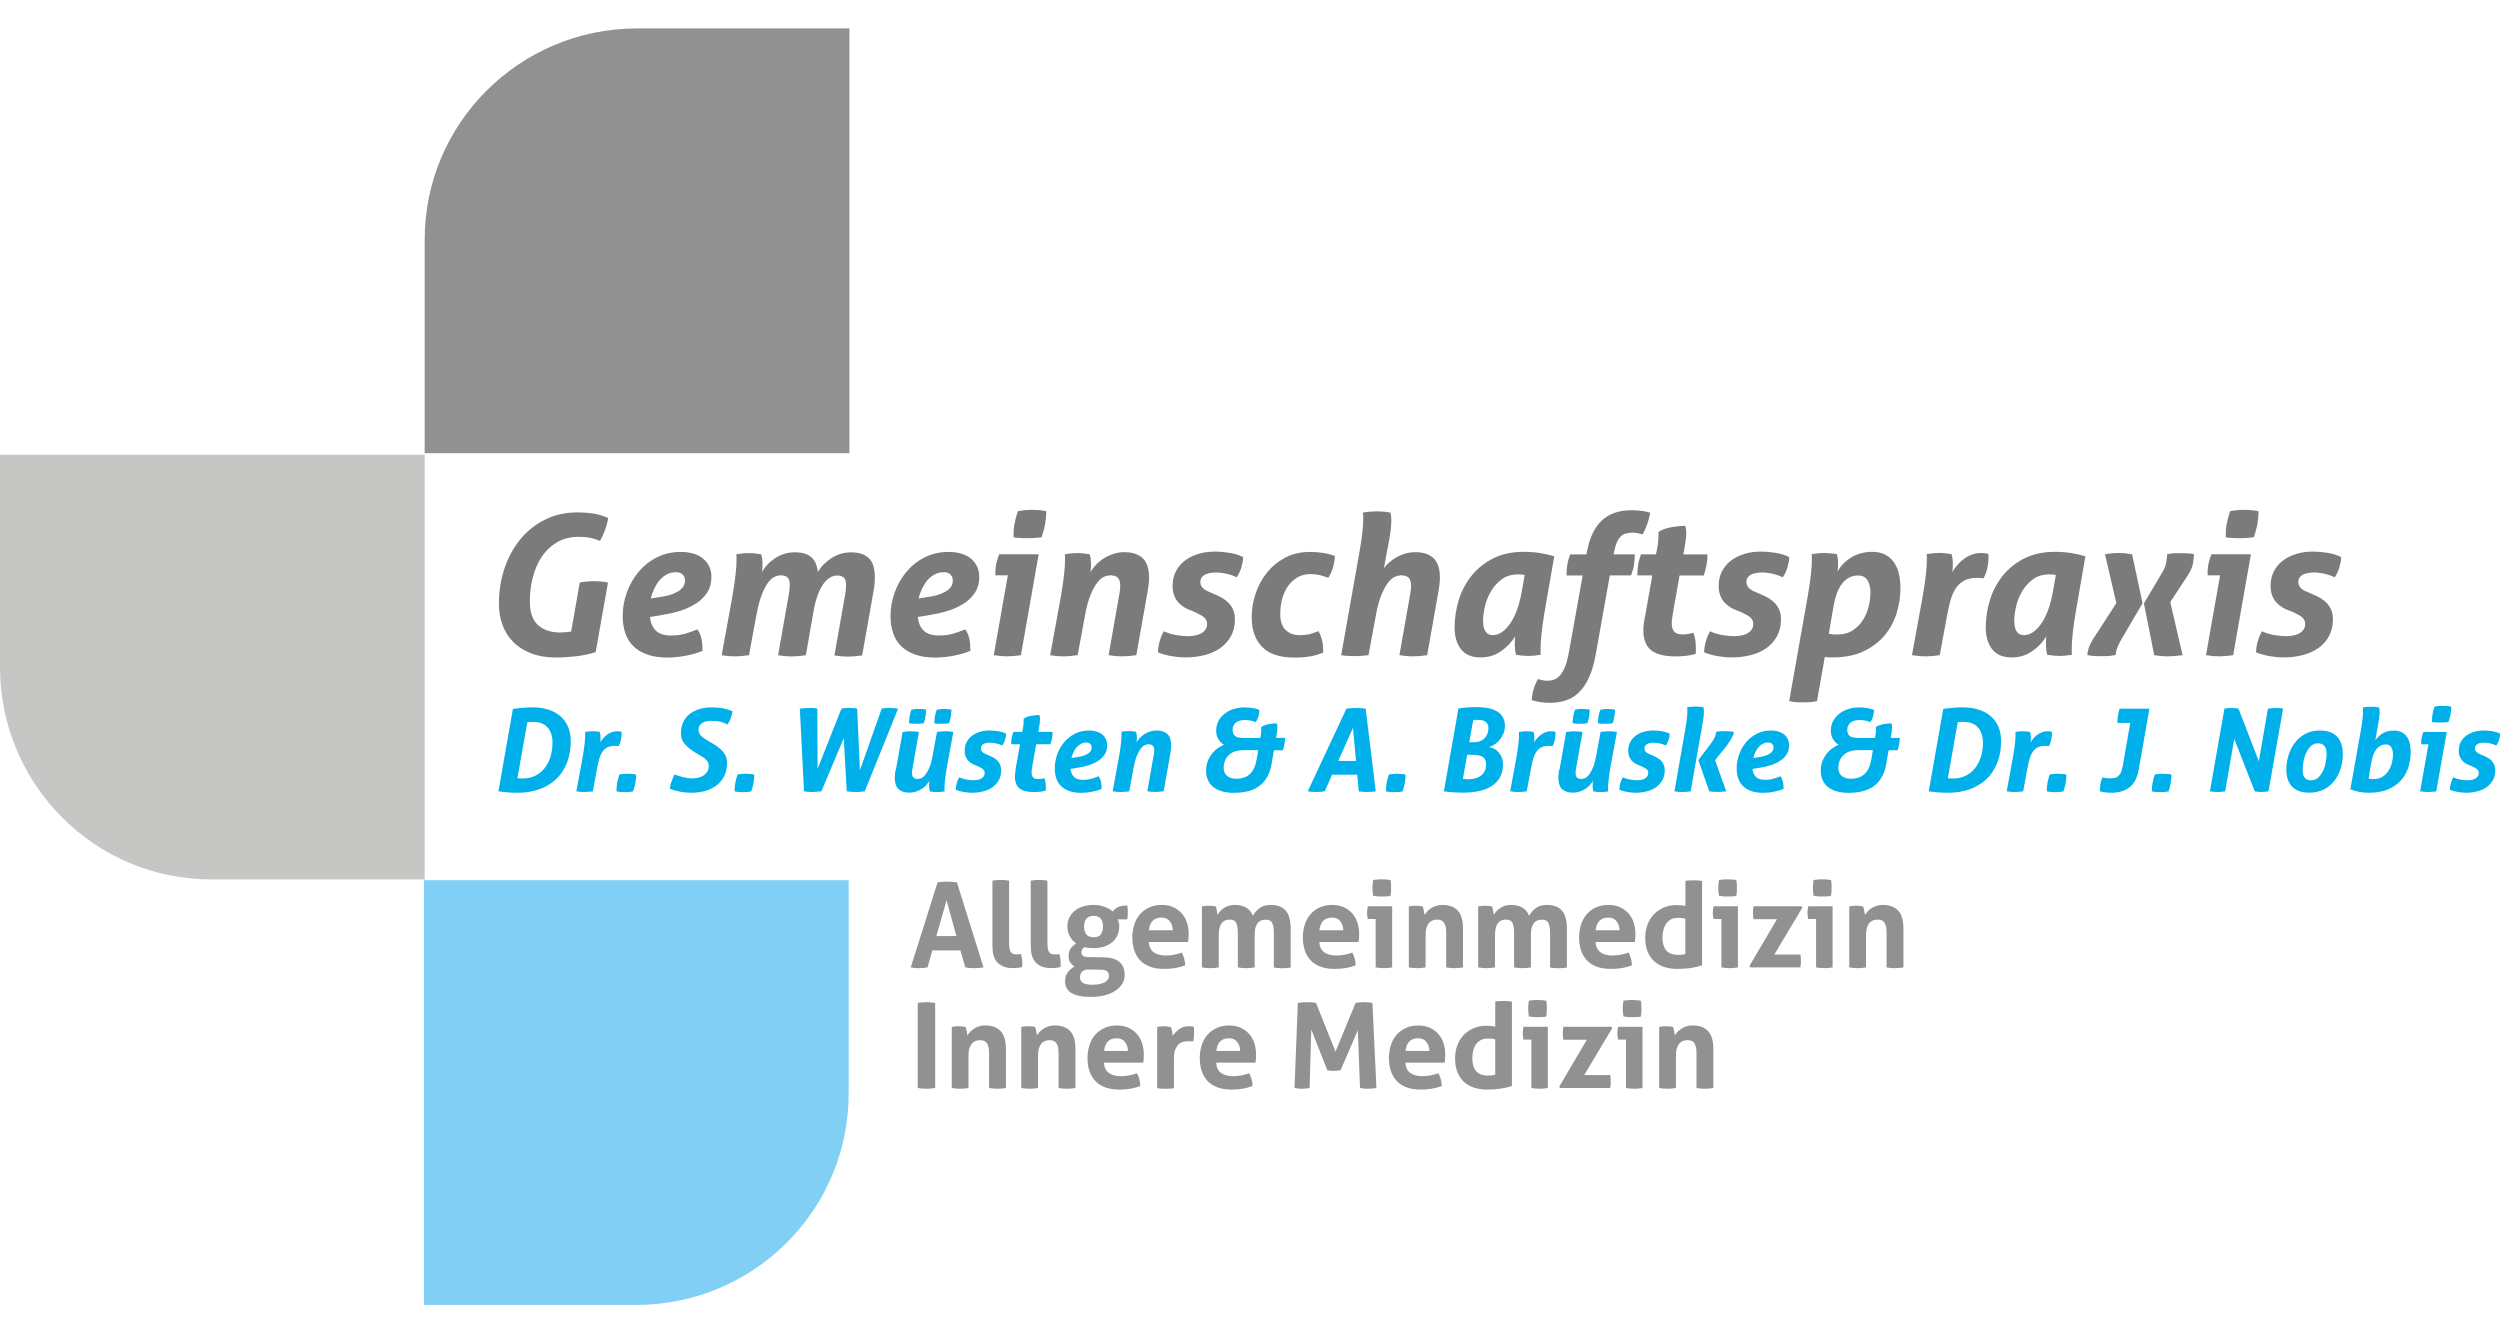<?xml version="1.0" encoding="UTF-8"?>
<svg id="brand-koehler-wuesten-brueske" xmlns="http://www.w3.org/2000/svg" width="300" height="160" version="1.1" xmlns:xlink="http://www.w3.org/1999/xlink" viewBox="0 0 300 160">
  <path d="M68.56,75.78c-.14.03-.34.06-.61.08-.27.02-.51.04-.73.04-1.09,0-1.97-.29-2.64-.87-.66-.58-1-1.55-1-2.9,0-.94.11-1.87.34-2.79.23-.92.58-1.74,1.05-2.47.48-.73,1.09-1.32,1.83-1.77.74-.45,1.64-.68,2.68-.68.39,0,.79.03,1.19.09.41.06.85.2,1.34.4.27-.5.47-.96.62-1.38.15-.42.27-.87.36-1.36-.59-.27-1.18-.45-1.76-.54-.58-.09-1.23-.14-1.97-.14-1.41,0-2.69.29-3.84.86-1.16.57-2.14,1.35-2.96,2.34-.82.99-1.46,2.15-1.91,3.48-.45,1.33-.68,2.75-.68,4.26,0,.92.14,1.78.43,2.57.29.79.72,1.47,1.3,2.05.58.58,1.3,1.03,2.15,1.36.86.33,1.86.49,3,.49.75,0,1.55-.05,2.41-.15.86-.1,1.63-.27,2.32-.5l1.48-8.34c-.28-.06-.57-.11-.85-.13-.29-.02-.57-.04-.83-.04s-.54.01-.82.04c-.28.02-.58.07-.89.13l-1.03,5.88h0ZM79.54,73.77c.75-.11,1.47-.28,2.17-.5.69-.23,1.32-.52,1.86-.88.55-.36.98-.8,1.31-1.31.33-.52.49-1.12.49-1.83,0-.5-.09-.94-.28-1.31-.19-.37-.45-.69-.77-.95-.33-.26-.71-.45-1.16-.57-.45-.12-.93-.19-1.44-.19-1.08,0-2.05.22-2.92.67-.87.44-1.6,1.03-2.2,1.76-.6.73-1.07,1.55-1.39,2.47-.33.92-.49,1.86-.49,2.81,0,.75.11,1.43.32,2.05.21.62.54,1.14.98,1.57.45.43,1.01.76,1.69,1,.68.23,1.5.35,2.45.35.3,0,.63-.02,1.01-.06.37-.04.75-.09,1.12-.16.37-.07.74-.16,1.09-.26.35-.1.66-.21.93-.34,0-.5-.04-.97-.13-1.42-.09-.45-.25-.82-.5-1.14-.53.22-1.03.39-1.51.53-.48.13-1.03.2-1.65.2-.78,0-1.37-.18-1.78-.55-.41-.37-.66-.93-.75-1.67l1.57-.26h0ZM78.09,71.82c.09-.39.23-.78.41-1.16.18-.38.39-.72.64-1.02.25-.3.54-.53.88-.71.34-.18.71-.27,1.11-.27.33,0,.59.09.78.28.2.19.29.43.29.73,0,.19-.04.38-.12.56-.08.19-.23.37-.44.55-.22.18-.52.34-.89.49-.37.15-.86.27-1.45.36l-1.22.19h0ZM86.55,78.62c.53.09,1.07.14,1.62.14s1.1-.05,1.71-.14l.87-4.71c.19-1.05.41-1.89.66-2.53.25-.64.51-1.14.77-1.49.27-.35.53-.58.8-.69.27-.11.51-.16.73-.16.36,0,.62.09.8.26.17.17.26.47.26.89,0,.31-.03.65-.09,1.01l-1.31,7.43c.53.09,1.07.14,1.62.14s1.12-.05,1.71-.14l.94-5.36c.16-.87.35-1.58.59-2.13.23-.55.48-.98.75-1.29.27-.31.53-.52.78-.63.26-.11.5-.16.71-.16.36,0,.62.09.8.26.17.17.26.47.26.89,0,.31-.03.65-.09,1.01l-1.31,7.43c.53.09,1.07.14,1.62.14s1.12-.05,1.71-.14l1.36-7.68c.11-.59.16-1.16.16-1.69,0-1.08-.24-1.85-.73-2.31-.48-.46-1.19-.69-2.13-.69-.84,0-1.62.23-2.34.69-.72.46-1.26,1.02-1.64,1.67-.09-.84-.37-1.45-.83-1.82-.46-.37-1.11-.55-1.93-.55s-1.64.23-2.35.7c-.71.47-1.25,1.04-1.6,1.71.03-.2.05-.37.06-.52,0-.14.01-.28.01-.42,0-.34-.02-.6-.05-.77-.03-.17-.06-.32-.09-.45-.27-.05-.52-.08-.75-.11-.23-.02-.47-.04-.7-.04-.52,0-1.03.05-1.55.14.02.14.02.27.02.39v.43c0,.42-.04,1.01-.13,1.77-.09.76-.22,1.63-.39,2.61l-1.26,6.91h0ZM111.68,73.77c.75-.11,1.47-.28,2.17-.5.69-.23,1.32-.52,1.86-.88.55-.36.98-.8,1.31-1.31s.49-1.12.49-1.83c0-.5-.09-.94-.28-1.31s-.44-.69-.77-.95c-.33-.26-.71-.45-1.16-.57-.45-.12-.93-.19-1.44-.19-1.08,0-2.05.22-2.92.67-.87.44-1.6,1.03-2.2,1.76-.6.73-1.07,1.55-1.39,2.47-.33.92-.49,1.86-.49,2.81,0,.75.11,1.43.32,2.05.21.62.54,1.14.98,1.57.44.43,1.01.76,1.69,1s1.5.35,2.45.35c.3,0,.63-.02,1.01-.06.38-.04.75-.09,1.12-.16.37-.07.74-.16,1.09-.26.35-.1.66-.21.93-.34,0-.5-.04-.97-.13-1.42-.09-.45-.25-.82-.5-1.14-.53.22-1.03.39-1.51.53-.48.13-1.03.2-1.65.2-.78,0-1.37-.18-1.78-.55-.41-.37-.66-.93-.75-1.67l1.57-.26h0ZM110.23,71.82c.09-.39.23-.78.41-1.16s.39-.72.64-1.02c.25-.3.54-.53.88-.71.34-.18.71-.27,1.11-.27.33,0,.59.09.78.28.19.19.29.43.29.73,0,.19-.04.38-.12.56-.08.19-.23.37-.45.55-.22.18-.52.34-.89.49-.37.15-.86.27-1.45.36l-1.22.19h0ZM119.25,78.62c.56.09,1.08.14,1.57.14.53,0,1.09-.05,1.69-.14l2.13-12.11h-4.73c-.16.37-.27.74-.35,1.09-.08.35-.12.73-.12,1.14,0,.06,0,.12.01.16s.01.09.01.14h1.48l-1.69,9.58h0ZM122.46,64.56c.31.02.59.02.82.02.25,0,.53,0,.83-.02.3-.02.6-.05.88-.09.19-.53.33-1.05.42-1.55.09-.5.14-1.02.14-1.57-.27-.06-.55-.11-.85-.13-.3-.02-.58-.04-.83-.04s-.53.01-.84.04c-.31.02-.61.07-.89.13-.19.55-.32,1.07-.41,1.56-.09.49-.12,1.01-.11,1.56.25.05.53.08.84.09h0ZM125.99,78.62c.53.09,1.07.14,1.62.14s1.1-.05,1.71-.14l.87-4.71c.19-1.05.41-1.89.68-2.53.27-.64.54-1.14.82-1.49.28-.35.56-.58.83-.69.27-.11.52-.16.74-.16.37,0,.66.09.87.28.2.19.3.52.3.98,0,.28-.03.58-.09.89l-1.31,7.43c.53.09,1.07.14,1.62.14s1.12-.05,1.71-.14l1.36-7.68c.05-.3.09-.58.12-.84.03-.27.05-.52.05-.75,0-1.11-.26-1.9-.78-2.38-.52-.48-1.25-.71-2.19-.71-.42,0-.84.06-1.25.19-.41.13-.8.3-1.16.52-.36.22-.68.48-.96.77-.28.3-.52.61-.7.94.03-.2.05-.37.06-.52,0-.14.01-.28.01-.42,0-.34-.02-.6-.05-.77-.03-.17-.06-.32-.09-.45-.27-.05-.52-.08-.75-.11-.23-.02-.47-.04-.7-.04-.52,0-1.03.05-1.55.14.02.14.02.27.02.39v.43c0,.42-.04,1.01-.13,1.77-.09.76-.21,1.63-.39,2.61l-1.26,6.91h0ZM143.61,73.58c.39.16.69.33.91.53.22.2.33.45.33.76,0,.28-.07.52-.22.71-.15.2-.33.35-.55.46-.22.11-.46.19-.73.23-.27.05-.52.07-.75.07-.47,0-.96-.04-1.46-.13-.51-.09-1-.24-1.49-.46-.42.78-.66,1.62-.7,2.53.48.2,1.03.35,1.64.46.61.1,1.16.15,1.66.15.81,0,1.58-.09,2.31-.28.73-.19,1.35-.47,1.89-.85.53-.38.95-.86,1.27-1.43.31-.57.47-1.25.47-2.03,0-.42-.07-.79-.2-1.1-.13-.31-.31-.59-.53-.82-.22-.23-.47-.43-.75-.6-.28-.16-.57-.31-.87-.43l-.91-.4c-.59-.27-.89-.63-.89-1.1,0-.23.06-.43.19-.59.12-.16.28-.27.47-.35.19-.08.39-.13.6-.16.21-.03.4-.05.57-.05.42,0,.87.05,1.34.16.47.11.87.25,1.19.42.27-.41.46-.81.57-1.21.12-.4.19-.8.22-1.21-.23-.12-.5-.23-.78-.32-.29-.09-.59-.15-.89-.2-.3-.05-.61-.08-.9-.11-.3-.02-.57-.04-.82-.04-.72,0-1.39.09-2,.28-.62.19-1.16.46-1.62.81-.46.35-.82.78-1.08,1.29-.26.51-.39,1.09-.39,1.75,0,.45.07.84.2,1.17.13.33.3.61.52.83.21.23.44.41.69.56.25.15.5.27.75.36l.75.3h0ZM156.97,76.13c-.34.06-.68.09-1.02.09-.67,0-1.23-.2-1.66-.61-.44-.41-.66-1.04-.66-1.9,0-.62.07-1.23.22-1.8.15-.58.38-1.09.68-1.53.3-.45.68-.8,1.14-1.08.45-.27.98-.41,1.59-.41.41,0,.78.04,1.11.12.34.08.68.19,1.02.33.27-.42.46-.86.59-1.32.12-.46.2-.89.21-1.3-.45-.17-.93-.3-1.43-.37-.5-.08-1.02-.12-1.55-.12-1.14,0-2.14.23-3.01.7-.87.47-1.6,1.07-2.19,1.82-.59.74-1.04,1.58-1.35,2.51-.3.93-.46,1.85-.46,2.78,0,1.52.41,2.71,1.24,3.57.83.87,2.13,1.3,3.91,1.3.67,0,1.29-.05,1.85-.14.56-.09,1.09-.25,1.59-.47,0-.64-.05-1.16-.16-1.55-.11-.39-.25-.73-.42-1.01-.5.2-.92.34-1.25.4h0ZM160.92,78.62c.3.05.57.08.83.09.26.02.52.02.78.02.25,0,.52,0,.81-.02.29-.02.58-.05.88-.09l.87-4.71c.19-1.05.41-1.89.68-2.53.27-.64.54-1.14.82-1.49.28-.35.56-.58.83-.69.27-.11.52-.16.74-.16.37,0,.66.09.87.28.2.19.3.52.3.98,0,.28-.03.58-.09.89l-1.31,7.43c.53.09,1.07.14,1.62.14s1.12-.05,1.71-.14l1.36-7.68c.05-.3.09-.58.12-.84.03-.27.05-.52.05-.75,0-1.11-.26-1.9-.78-2.38-.52-.48-1.25-.71-2.19-.71-.75,0-1.46.18-2.13.55-.67.37-1.21.82-1.62,1.37l.61-3.28c.19-.98.28-1.82.28-2.51,0-.36-.04-.66-.12-.89-.55-.09-1.05-.14-1.5-.14-.25,0-.55.01-.89.04-.34.02-.65.06-.91.11.02.14.03.27.04.39,0,.12.01.26.01.43,0,.84-.14,2.08-.42,3.72l-2.23,12.58h0ZM182.61,71c-.3,1.66-.77,2.94-1.41,3.85-.64.91-1.34,1.37-2.08,1.37s-1.15-.58-1.15-1.73c0-.53.08-1.12.23-1.77.16-.65.41-1.25.75-1.82.34-.56.78-1.03,1.3-1.41.52-.37,1.16-.56,1.91-.56.12,0,.25,0,.39.01.13,0,.27.03.41.06l-.35,1.99h0ZM186.53,66.76c-.58-.17-1.16-.3-1.76-.4-.59-.09-1.23-.14-1.92-.14-1.37,0-2.58.25-3.61.76-1.03.51-1.89,1.18-2.59,2.03-.69.84-1.22,1.81-1.57,2.9-.35,1.09-.53,2.23-.53,3.4,0,1.08.26,1.94.77,2.6.52.66,1.29.98,2.32.98.94,0,1.76-.24,2.46-.73.7-.48,1.28-1.08,1.73-1.8-.03.2-.05.38-.05.54v.45c0,.34.02.6.05.77.03.17.06.32.09.45.53.09,1.01.14,1.45.14.5,0,1.01-.05,1.52-.14-.02-.14-.02-.27-.02-.39v-.43c0-.42.04-1.01.12-1.77.08-.76.2-1.63.37-2.61l1.15-6.61h0ZM188.28,78.19c-.13.73-.28,1.33-.46,1.78-.18.45-.38.81-.61,1.07-.23.26-.47.43-.74.52-.27.09-.55.13-.84.13-.12,0-.29-.02-.5-.06-.21-.04-.4-.09-.57-.15-.44.75-.69,1.59-.77,2.53.7.22,1.41.33,2.13.33s1.33-.09,1.92-.27c.59-.18,1.12-.49,1.59-.94.47-.44.88-1.04,1.23-1.79.35-.75.63-1.69.83-2.83l1.69-9.46h2.55c.17-.47.29-.89.35-1.28.06-.38.09-.8.09-1.25h-2.55l.05-.21c.09-.48.21-.88.34-1.19.13-.31.29-.55.47-.73.18-.17.38-.29.61-.36.23-.07.48-.11.76-.11.23,0,.45.02.66.06.2.04.41.09.61.15.22-.41.4-.81.54-1.22.14-.41.27-.87.37-1.38-.36-.11-.71-.19-1.07-.23-.35-.05-.75-.07-1.21-.07-1.47,0-2.65.41-3.54,1.24-.89.83-1.49,2.12-1.8,3.87l-.05.19h-1.94c-.17.45-.29.88-.35,1.29-.06.41-.09.82-.09,1.24h1.94l-1.64,9.16h0ZM197.37,74.05c-.05.3-.09.57-.12.82-.03.25-.05.49-.05.73,0,1.14.32,1.95.95,2.44.63.48,1.6.73,2.92.73.94,0,1.74-.1,2.41-.3.02-.12.02-.25.02-.38v-.37c0-.73-.1-1.33-.3-1.78-.17.05-.36.09-.56.13-.2.04-.44.06-.7.06-.52,0-.87-.12-1.05-.35-.19-.23-.28-.55-.28-.96,0-.17.01-.35.04-.54.02-.19.05-.39.08-.61l.82-4.61h2.9c.14-.44.25-.85.33-1.24.08-.39.12-.82.12-1.29h-2.9l.14-.77c.06-.34.11-.66.15-.95.04-.29.06-.56.06-.81,0-.36-.04-.66-.12-.89-.52,0-1.08.05-1.69.16-.61.11-1.12.3-1.52.56,0,.23,0,.53-.02.88-.02.35-.06.72-.14,1.11l-.14.7h-1.8c-.17.45-.29.88-.35,1.29-.06.41-.09.82-.09,1.24h1.8l-.89,5.01h0ZM209.15,73.58c.39.16.69.33.91.53.22.2.33.45.33.76,0,.28-.07.52-.22.71-.15.2-.33.35-.55.46-.22.11-.46.19-.73.23-.27.05-.52.07-.75.07-.47,0-.96-.04-1.46-.13-.51-.09-1-.24-1.49-.46-.42.78-.66,1.62-.7,2.53.48.2,1.03.35,1.64.46.61.1,1.16.15,1.66.15.81,0,1.58-.09,2.31-.28.73-.19,1.35-.47,1.89-.85.53-.38.95-.86,1.26-1.43.31-.57.47-1.25.47-2.03,0-.42-.07-.79-.2-1.1-.13-.31-.31-.59-.53-.82-.22-.23-.47-.43-.75-.6-.28-.16-.57-.31-.87-.43l-.91-.4c-.59-.27-.89-.63-.89-1.1,0-.23.06-.43.19-.59.12-.16.28-.27.47-.35.19-.08.39-.13.6-.16.21-.03.4-.05.57-.05.42,0,.87.05,1.34.16.47.11.87.25,1.19.42.27-.41.46-.81.57-1.21.12-.4.19-.8.22-1.21-.23-.12-.5-.23-.78-.32-.29-.09-.59-.15-.89-.2-.3-.05-.61-.08-.9-.11-.3-.02-.57-.04-.82-.04-.72,0-1.39.09-2,.28-.62.19-1.16.46-1.62.81-.46.35-.82.78-1.08,1.29-.26.51-.39,1.09-.39,1.75,0,.45.07.84.2,1.17s.3.61.52.83c.21.23.44.41.69.56.25.15.5.27.75.36l.75.3h0ZM219.98,72.99c.23-1.41.61-2.41,1.12-3.02s1.13-.91,1.85-.91c.55,0,.93.2,1.16.6.23.4.34.87.34,1.42s-.07,1.14-.22,1.73c-.15.59-.38,1.14-.7,1.63-.32.49-.73.9-1.22,1.22-.49.32-1.08.48-1.77.48-.2,0-.4,0-.6-.02-.2-.02-.36-.05-.48-.09l.52-3.02h0ZM214.71,84.14c.3.06.58.1.84.12.27.02.53.02.8.02.25,0,.52,0,.8-.02.28-.02.58-.06.89-.12l.94-5.32c.08.02.18.03.32.05.13.02.33.02.6.02,1.48,0,2.74-.25,3.77-.75s1.87-1.15,2.52-1.94c.65-.8,1.12-1.69,1.42-2.67.3-.98.44-1.96.44-2.93,0-1.42-.29-2.51-.88-3.26-.59-.75-1.43-1.12-2.52-1.12-.94,0-1.77.23-2.51.68-.73.45-1.28,1.02-1.64,1.69.03-.19.05-.34.06-.47,0-.12.01-.26.01-.4,0-.34-.02-.6-.05-.77-.03-.17-.06-.32-.09-.45-.55-.09-1.04-.14-1.48-.14-.52,0-1.03.05-1.55.14.02.14.02.27.02.39v.43c0,.42-.04,1.01-.13,1.77-.09.76-.21,1.63-.39,2.61l-2.2,12.44h0ZM229.44,78.62c.53.09,1.07.14,1.62.14s1.1-.05,1.71-.14l.87-4.71c.12-.69.27-1.31.42-1.87.16-.56.37-1.04.63-1.44.27-.4.6-.71,1.02-.93.41-.22.94-.33,1.58-.33.17,0,.31,0,.42.02.11.02.21.03.3.05.19-.31.34-.7.45-1.17.11-.47.16-.92.16-1.36v-.21c0-.06,0-.12-.02-.19-.23-.08-.52-.12-.84-.12-.42,0-.81.07-1.16.2-.35.13-.67.31-.96.53-.29.22-.55.46-.78.74s-.43.55-.59.83c.03-.2.05-.37.06-.52,0-.14.01-.28.01-.42,0-.34-.02-.6-.05-.77-.03-.17-.06-.32-.09-.45-.27-.05-.52-.08-.75-.11-.23-.02-.47-.04-.7-.04-.52,0-1.03.05-1.55.14.02.14.02.27.02.39v.43c0,.42-.04,1.01-.13,1.77-.09.76-.21,1.63-.39,2.61l-1.26,6.91h0ZM246.35,71c-.3,1.66-.77,2.94-1.41,3.85-.64.91-1.34,1.37-2.08,1.37s-1.15-.58-1.15-1.73c0-.53.08-1.12.23-1.77.16-.65.41-1.25.75-1.82.34-.56.78-1.03,1.3-1.41.52-.37,1.16-.56,1.91-.56.12,0,.25,0,.39.01.13,0,.27.03.41.06l-.35,1.99h0ZM250.27,66.76c-.58-.17-1.16-.3-1.76-.4-.59-.09-1.23-.14-1.92-.14-1.37,0-2.58.25-3.61.76-1.03.51-1.89,1.18-2.59,2.03-.69.84-1.22,1.81-1.57,2.9-.35,1.09-.53,2.23-.53,3.4,0,1.08.26,1.94.77,2.6.52.66,1.29.98,2.32.98.94,0,1.76-.24,2.46-.73.7-.48,1.28-1.08,1.73-1.8-.03.2-.05.38-.05.54v.45c0,.34.02.6.05.77.03.17.06.32.09.45.53.09,1.01.14,1.45.14.5,0,1.01-.05,1.52-.14-.02-.14-.02-.27-.02-.39v-.43c0-.42.04-1.01.12-1.77.08-.76.2-1.63.37-2.61l1.15-6.61h0ZM251.32,76.44c-.28.44-.48.82-.61,1.15-.13.33-.2.67-.23,1.03.41.06.72.1.94.11.22,0,.44.01.66.01.17,0,.41,0,.71-.01.3,0,.67-.05,1.09-.13.03-.34.11-.66.22-.95.12-.29.31-.66.57-1.11l2.44-4.15-1.26-5.88c-.3-.05-.56-.08-.78-.11-.23-.02-.49-.04-.78-.04-.59,0-1.16.05-1.69.14l1.36,5.88-2.62,4.05h0ZM258.51,78.62c.53.09,1.08.14,1.64.14.53,0,1.12-.05,1.76-.14l-1.48-6.37,2.11-3.21c.34-.53.55-1.01.62-1.45.07-.44.11-.8.11-1.1-.28-.05-.54-.08-.78-.09-.24-.02-.49-.02-.74-.02h-.67c-.26,0-.6.04-1.02.12-.02.31-.05.65-.12,1.02-.06.37-.23.77-.49,1.21l-2.18,3.68,1.24,6.23h0ZM264.72,78.62c.56.09,1.08.14,1.57.14.53,0,1.09-.05,1.69-.14l2.13-12.11h-4.73c-.16.37-.27.74-.35,1.09-.08.35-.12.73-.12,1.14,0,.06,0,.12.01.16,0,.05.01.09.01.14h1.48l-1.69,9.58h0ZM267.93,64.56c.31.02.59.02.82.02.25,0,.53,0,.83-.02.3-.02.6-.05.88-.09.19-.53.33-1.05.42-1.55.09-.5.14-1.02.14-1.57-.27-.06-.55-.11-.85-.13-.3-.02-.58-.04-.83-.04s-.53.01-.84.04c-.31.02-.61.07-.89.13-.19.55-.32,1.07-.41,1.56-.09.49-.12,1.01-.11,1.56.25.05.53.08.84.09h0ZM275.38,73.58c.39.16.69.33.91.53.22.2.33.45.33.76,0,.28-.07.52-.22.71-.15.2-.33.35-.55.46-.22.11-.46.19-.73.23-.27.05-.52.07-.75.07-.47,0-.96-.04-1.46-.13-.51-.09-1-.24-1.49-.46-.42.78-.66,1.62-.7,2.53.48.2,1.03.35,1.64.46.61.1,1.16.15,1.66.15.81,0,1.58-.09,2.31-.28.73-.19,1.35-.47,1.89-.85.53-.38.95-.86,1.26-1.43.31-.57.47-1.25.47-2.03,0-.42-.07-.79-.2-1.1-.13-.31-.31-.59-.53-.82-.22-.23-.47-.43-.75-.6-.28-.16-.57-.31-.87-.43l-.91-.4c-.59-.27-.89-.63-.89-1.1,0-.23.06-.43.19-.59.12-.16.28-.27.47-.35.19-.08.39-.13.6-.16.21-.03.4-.05.57-.05.42,0,.87.05,1.34.16.47.11.87.25,1.19.42.27-.41.46-.81.57-1.21.12-.4.19-.8.22-1.21-.23-.12-.5-.23-.78-.32-.29-.09-.59-.15-.89-.2-.3-.05-.61-.08-.9-.11-.3-.02-.57-.04-.82-.04-.72,0-1.39.09-2,.28-.62.19-1.16.46-1.62.81-.46.35-.82.78-1.08,1.29-.26.51-.39,1.09-.39,1.75,0,.45.07.84.2,1.17.13.33.3.61.52.83.21.23.44.41.69.56.25.15.5.27.75.36l.75.3h0Z" fill="#7c7b7b"/>
  <path d="M101.93,54.38V3.41h-25.59c-14.02.06-25.38,11.39-25.38,25.35,0,.03,0,.06,0,.1h0v25.52h50.97Z" fill="#929191"/>
  <path d="M50.97,54.57H0v25.58h0c.06,14.03,11.38,25.38,25.35,25.38.03,0,.06,0,.1,0h0s25.51,0,25.51,0v-50.97h0Z" fill="#c6c6c5"/>
  <path d="M50.87,105.62v50.97h25.59c14.02-.06,25.38-11.39,25.38-25.35,0-.03,0-.06,0-.1h0v-25.52h-50.97Z" fill="#81cff4"/>
  <path d="M110.13,130.56c.35.06.7.09,1.05.09.33,0,.68-.03,1.04-.09v-10.21c-.36-.06-.71-.09-1.05-.09s-.69.03-1.04.09v10.21h0ZM114.2,130.56c.34.06.68.09,1.01.09s.67-.03,1.01-.09v-3.85c0-.4.04-.72.13-.97.09-.25.2-.44.33-.57.14-.14.29-.23.46-.28.17-.05.34-.07.5-.07.39,0,.66.14.82.41.16.27.23.67.23,1.18v4.15c.34.06.68.09,1.01.09s.67-.03,1.01-.09v-4.69c0-.97-.21-1.69-.63-2.14-.42-.45-1.05-.68-1.88-.68-.26,0-.51.04-.72.11-.22.07-.41.16-.59.28-.18.11-.33.24-.46.38-.13.14-.25.28-.34.43,0-.07-.02-.15-.04-.24-.01-.09-.03-.19-.05-.29-.02-.1-.04-.19-.06-.28-.02-.09-.05-.16-.08-.21-.13-.03-.26-.05-.38-.06-.12-.01-.26-.02-.43-.02s-.31,0-.44.02c-.13.01-.26.04-.4.06v7.34h0ZM122.54,130.56c.34.06.68.09,1.01.09s.67-.03,1.01-.09v-3.85c0-.4.04-.72.13-.97s.2-.44.33-.57c.14-.14.29-.23.46-.28.17-.05.34-.07.5-.07.39,0,.66.14.82.41.16.27.23.67.23,1.18v4.15c.34.06.68.09,1.01.09s.67-.03,1.01-.09v-4.69c0-.97-.21-1.69-.63-2.14-.42-.45-1.05-.68-1.88-.68-.26,0-.51.04-.72.11-.22.07-.41.16-.59.28-.18.11-.33.24-.46.38-.13.14-.25.28-.34.43,0-.07-.02-.15-.04-.24-.01-.09-.03-.19-.05-.29-.02-.1-.04-.19-.06-.28-.02-.09-.05-.16-.08-.21-.13-.03-.26-.05-.38-.06-.12-.01-.26-.02-.43-.02s-.31,0-.44.02c-.13.01-.26.04-.4.06v7.34h0ZM137.19,127.51c.02-.1.04-.24.05-.42.01-.18.02-.35.02-.53,0-.49-.07-.95-.21-1.38-.14-.43-.35-.8-.63-1.11-.28-.31-.62-.56-1.01-.74-.4-.18-.85-.27-1.36-.27-.59,0-1.1.1-1.54.31s-.81.48-1.11.83c-.3.35-.52.76-.67,1.24-.15.47-.23.98-.23,1.52s.07,1.06.22,1.52c.15.46.37.86.68,1.2.31.34.7.6,1.19.79.49.19,1.07.28,1.75.28.93,0,1.76-.14,2.5-.43,0-.3-.05-.59-.13-.85-.08-.26-.17-.49-.27-.68-.3.11-.62.2-.96.26-.34.06-.66.09-.99.09-.59,0-1.06-.13-1.42-.38-.36-.26-.56-.67-.6-1.24h4.71ZM132.49,126.11c.05-.48.19-.86.44-1.12.25-.26.61-.4,1.08-.4.42,0,.74.14.97.42.23.28.36.65.38,1.1h-2.87ZM138.85,130.58c.18.03.35.05.52.06.17,0,.33.01.49.01s.33,0,.5-.01c.17,0,.34-.03.51-.06v-3.49c0-.51.06-.91.18-1.19.12-.28.27-.5.45-.64.18-.14.37-.23.57-.26.2-.03.38-.05.54-.05h.23c.13,0,.24,0,.35.03.04-.17.06-.35.08-.54.01-.19.02-.36.02-.53,0-.13,0-.26-.01-.38,0-.12-.02-.23-.04-.33-.06-.02-.15-.03-.27-.04-.12,0-.23-.01-.33-.01-.45,0-.83.12-1.14.35-.3.23-.56.49-.77.79,0-.07-.02-.15-.04-.25-.01-.1-.03-.2-.05-.3-.02-.1-.04-.19-.06-.28-.02-.09-.05-.16-.08-.21-.13-.03-.27-.05-.4-.07-.14-.02-.28-.03-.42-.03-.15,0-.29,0-.42.02-.13.01-.26.04-.4.06v7.35h0ZM150.66,127.51c.02-.1.04-.24.05-.42.01-.18.02-.35.02-.53,0-.49-.07-.95-.21-1.38-.14-.43-.35-.8-.63-1.11-.28-.31-.62-.56-1.01-.74-.4-.18-.85-.27-1.36-.27-.59,0-1.1.1-1.54.31-.44.2-.81.48-1.11.83-.3.35-.52.76-.67,1.24-.15.47-.23.98-.23,1.52s.07,1.06.22,1.52c.15.46.37.86.68,1.2.31.34.7.6,1.19.79.49.19,1.07.28,1.75.28.93,0,1.76-.14,2.5-.43,0-.3-.05-.59-.13-.85s-.17-.49-.27-.68c-.3.11-.62.2-.96.26-.34.06-.66.09-.99.09-.59,0-1.06-.13-1.42-.38-.36-.26-.56-.67-.6-1.24h4.71ZM145.96,126.11c.05-.48.19-.86.44-1.12.25-.26.61-.4,1.08-.4.42,0,.74.14.97.42.23.28.36.65.38,1.1h-2.87ZM155.33,130.56c.32.06.63.09.94.09.28,0,.58-.03.88-.09l.2-7.03,1.93,4.9c.13.03.26.05.38.06.12,0,.25.01.37.01.14,0,.28,0,.43-.02s.28-.03.41-.05l2.07-4.8.26,6.93c.31.06.63.09.95.09s.66-.03,1.02-.09l-.48-10.21c-.33-.06-.68-.09-1.04-.09s-.69.03-.98.09l-2.41,5.85-2.34-5.85c-.36-.06-.72-.09-1.09-.09s-.71.03-1.09.09l-.4,10.21h0ZM173.36,127.51c.02-.1.04-.24.05-.42.01-.18.02-.35.02-.53,0-.49-.07-.95-.21-1.38-.14-.43-.35-.8-.63-1.11-.28-.31-.62-.56-1.01-.74-.4-.18-.85-.27-1.36-.27-.59,0-1.1.1-1.54.31-.44.2-.81.48-1.11.83-.3.35-.52.76-.67,1.24-.15.47-.23.98-.23,1.52s.07,1.06.22,1.52c.15.46.37.86.68,1.2.31.34.7.6,1.19.79.49.19,1.07.28,1.75.28.93,0,1.76-.14,2.5-.43,0-.3-.05-.59-.13-.85-.08-.26-.17-.49-.27-.68-.3.11-.62.2-.96.26-.34.06-.66.09-.99.09-.59,0-1.06-.13-1.42-.38-.36-.26-.56-.67-.6-1.24h4.71ZM168.66,126.11c.05-.48.19-.86.44-1.12.25-.26.61-.4,1.08-.4.42,0,.74.14.97.42.23.28.36.65.38,1.1h-2.87ZM179.42,123.2c-.17-.05-.35-.08-.53-.09-.18-.01-.36-.02-.53-.02-.57,0-1.08.1-1.55.31-.46.2-.86.48-1.19.83-.33.35-.58.76-.75,1.24-.18.48-.26.99-.26,1.53,0,.68.1,1.26.31,1.73.2.47.48.86.83,1.16.35.3.75.52,1.21.65.46.14.94.21,1.44.21.65,0,1.21-.04,1.67-.11.46-.07.91-.17,1.36-.31v-10.14c-.17-.03-.34-.05-.51-.06-.17,0-.34-.01-.5-.01s-.32,0-.49.01c-.17,0-.33.03-.5.06v3.01h0ZM179.42,128.96c-.16.05-.31.08-.44.09-.13.01-.28.02-.44.02-.26,0-.51-.04-.74-.11-.23-.07-.42-.19-.59-.35-.17-.16-.3-.38-.39-.65-.09-.27-.14-.6-.14-.99,0-.31.04-.61.11-.9.07-.29.18-.54.33-.75.15-.21.34-.38.58-.51.23-.13.5-.19.82-.19.18,0,.33,0,.45.02.12.01.27.04.46.09v4.22h0ZM183.77,130.56c.34.06.67.09.98.09s.65-.03.99-.09v-7.34h-2.92c-.06.25-.09.5-.09.75,0,.12,0,.25.02.39.01.14.04.27.06.39h.95v5.81h0ZM184,122.05c.19,0,.36.01.51.01.16,0,.33,0,.52-.01.18,0,.36-.03.52-.06.03-.16.05-.32.06-.48,0-.16.01-.32.01-.47,0-.16,0-.32-.01-.48,0-.16-.03-.31-.06-.48-.16-.03-.34-.05-.53-.06-.19-.01-.36-.02-.53-.02-.15,0-.32,0-.5.02-.18.01-.36.04-.52.06-.06.33-.09.65-.09.95s.03.63.09.95c.16.03.34.05.53.06h0ZM187.23,130.56h5.99c.03-.13.05-.26.06-.38,0-.12.01-.24.01-.36,0-.13,0-.26-.01-.4,0-.13-.03-.27-.06-.41h-3.12l3.36-5.62-.07-.17h-5.78c-.03.13-.05.26-.06.38,0,.12-.01.24-.01.36,0,.13,0,.26.01.4,0,.13.03.27.06.41h2.81l-3.31,5.62.11.17h0ZM195.13,130.56c.34.06.67.09.98.09s.65-.03.99-.09v-7.34h-2.92c-.06.25-.09.5-.09.75,0,.12,0,.25.02.39.01.14.04.27.06.39h.95v5.81h0ZM195.35,122.05c.19,0,.36.01.51.01.16,0,.33,0,.52-.01.18,0,.36-.03.52-.06.03-.16.05-.32.06-.48,0-.16.01-.32.01-.47,0-.16,0-.32-.01-.48,0-.16-.03-.31-.06-.48-.16-.03-.34-.05-.53-.06-.19-.01-.36-.02-.53-.02-.15,0-.32,0-.5.02-.18.01-.36.04-.52.06-.06.33-.09.65-.09.95s.03.63.09.95c.16.03.34.05.53.06h0ZM199.09,130.56c.34.06.68.09,1.01.09s.67-.03,1.01-.09v-3.85c0-.4.04-.72.13-.97s.2-.44.33-.57c.14-.14.29-.23.46-.28.17-.05.34-.07.5-.07.39,0,.66.14.82.41.16.27.23.67.23,1.18v4.15c.34.06.68.09,1.01.09s.67-.03,1.01-.09v-4.69c0-.97-.21-1.69-.63-2.14-.42-.45-1.05-.68-1.88-.68-.27,0-.51.04-.72.11-.22.07-.41.16-.59.28-.17.11-.33.24-.46.38-.13.14-.25.28-.34.43,0-.07-.02-.15-.04-.24-.01-.09-.03-.19-.05-.29-.02-.1-.04-.19-.06-.28-.02-.09-.05-.16-.08-.21-.13-.03-.26-.05-.38-.06-.12-.01-.26-.02-.43-.02s-.31,0-.44.02c-.13.01-.27.04-.4.06v7.34h0Z" fill="#929191"/>
  <path d="M109.28,116.09c.34.06.69.09,1.04.09.31,0,.64-.03.98-.09l.58-2.04h3.38l.57,2.04c.34.06.69.09,1.05.09s.75-.03,1.14-.09l-3.19-10.21c-.22-.03-.42-.05-.6-.06s-.36-.02-.55-.02c-.22,0-.42,0-.6.02-.18.01-.37.04-.57.06l-3.22,10.21h0ZM112.36,112.33l1.23-4.29,1.18,4.29h-2.41ZM119.1,113.6c0,.91.22,1.56.66,1.97.44.4,1.02.6,1.75.6.18,0,.38,0,.59-.03.21-.02.4-.05.55-.1.02-.08.03-.14.03-.21v-.21c0-.37-.05-.75-.16-1.14-.09.02-.17.03-.26.04-.09,0-.17.01-.25.01-.17,0-.31-.02-.43-.06-.11-.04-.21-.11-.28-.21-.07-.1-.12-.24-.16-.42-.03-.18-.05-.42-.05-.71v-7.45c-.34-.06-.67-.09-.99-.09s-.67.03-1.01.09v7.89h0ZM123.7,113.6c0,.91.22,1.56.66,1.97.44.4,1.02.6,1.75.6.18,0,.38,0,.59-.03.21-.02.4-.05.55-.1.02-.08.03-.14.03-.21v-.21c0-.37-.05-.75-.16-1.14-.09.02-.17.03-.26.04-.09,0-.17.01-.25.01-.17,0-.31-.02-.43-.06-.11-.04-.21-.11-.28-.21-.07-.1-.12-.24-.16-.42-.03-.18-.05-.42-.05-.71v-7.45c-.34-.06-.67-.09-.99-.09s-.67.03-1.01.09v7.89h0ZM130.53,114.84c-.3,0-.5-.06-.6-.16-.1-.09-.15-.22-.15-.37,0-.1.02-.22.06-.33.04-.12.14-.23.3-.33.32.09.69.13,1.09.13.48,0,.92-.07,1.3-.2.38-.13.71-.31.97-.54.26-.23.47-.5.6-.82.14-.32.21-.66.21-1.03,0-.22-.02-.39-.06-.53-.04-.13-.08-.25-.13-.34h1.15c.03-.16.05-.32.06-.47s.01-.3.01-.45c0-.13,0-.26-.02-.38-.01-.12-.03-.24-.05-.36-.45,0-.81.06-1.08.18-.26.12-.49.3-.67.53-.26-.23-.6-.41-.99-.56-.4-.15-.83-.22-1.31-.22s-.92.07-1.31.2c-.39.13-.72.31-.99.55-.27.23-.48.51-.62.82s-.21.66-.21,1.03c0,.42.09.8.27,1.14.18.34.44.63.77.87-.29.21-.52.43-.67.65-.15.23-.23.52-.23.88,0,.3.06.55.19.75.13.19.3.36.52.49-.34.21-.61.45-.82.72-.2.27-.31.62-.31,1.05,0,.28.05.54.16.78.11.24.29.44.54.6.25.16.57.29.97.38.4.09.88.13,1.45.13s1.1-.06,1.59-.18c.49-.12.92-.3,1.28-.53.36-.23.64-.5.85-.83.21-.33.31-.69.31-1.09,0-.67-.2-1.19-.61-1.55-.41-.36-1.04-.56-1.9-.57l-1.95-.03h0ZM132.15,116.37c.2,0,.36.02.48.07.12.05.21.11.28.18.07.07.11.15.13.23.02.09.04.18.04.27,0,.32-.18.58-.55.77-.36.19-.84.28-1.44.28-.45,0-.82-.06-1.09-.19-.27-.13-.4-.37-.4-.73,0-.1.02-.21.05-.32.03-.11.09-.21.17-.3.08-.09.19-.16.33-.22.14-.06.31-.08.52-.07l1.49.03h0ZM130.36,112.13c-.18-.23-.27-.54-.27-.94s.09-.71.27-.94c.18-.23.47-.35.88-.35s.68.12.86.35c.18.23.26.55.26.94s-.09.71-.26.94c-.18.23-.46.34-.86.34s-.7-.11-.88-.34h0ZM142.57,113.04c.02-.1.04-.24.05-.42.01-.18.02-.35.02-.53,0-.49-.07-.95-.21-1.38-.14-.43-.35-.8-.63-1.11-.28-.31-.62-.56-1.01-.74-.4-.18-.85-.27-1.36-.27-.59,0-1.1.1-1.54.31-.44.2-.81.48-1.11.83-.3.35-.52.76-.67,1.23-.15.47-.23.98-.23,1.52s.07,1.06.22,1.52c.15.46.37.86.68,1.2.31.34.7.6,1.19.79.49.19,1.07.28,1.75.28.93,0,1.76-.14,2.5-.43,0-.3-.05-.59-.13-.85-.08-.26-.17-.49-.27-.68-.3.11-.62.2-.96.26-.34.06-.66.09-.99.09-.59,0-1.06-.13-1.42-.38-.36-.26-.56-.67-.6-1.24h4.71ZM137.87,111.63c.05-.48.19-.86.44-1.12.25-.26.61-.4,1.08-.4.42,0,.74.14.97.42.23.28.36.65.38,1.1h-2.87ZM144.23,116.09c.34.06.68.09,1.01.09s.67-.03,1.01-.09v-3.85c0-.4.04-.72.11-.97.08-.25.18-.44.31-.57.13-.14.27-.23.43-.28.16-.05.32-.07.48-.07.39,0,.65.14.77.41.13.27.19.67.19,1.18v4.15c.34.06.68.09,1.01.09s.67-.03,1.01-.09v-3.96c0-.37.04-.67.12-.9.08-.23.18-.41.31-.54.13-.13.27-.22.43-.26.16-.05.31-.07.48-.07.39,0,.65.14.77.41.13.27.19.67.19,1.18v4.15c.34.06.68.09,1.01.09s.67-.03,1.01-.09v-4.67c0-.97-.2-1.69-.59-2.15-.39-.46-1.01-.69-1.84-.69-.53,0-.97.13-1.31.39-.35.26-.61.57-.8.92-.32-.87-1.06-1.31-2.2-1.31-.26,0-.5.04-.72.11-.21.07-.4.16-.57.28-.17.11-.32.24-.44.38-.12.14-.22.28-.3.43,0-.07-.02-.15-.04-.24-.01-.09-.03-.19-.05-.29-.02-.1-.04-.19-.06-.28-.02-.09-.05-.16-.08-.21-.13-.03-.26-.05-.38-.06-.12-.01-.26-.02-.43-.02s-.31,0-.44.02c-.13.01-.26.04-.4.06v7.34h0ZM163.03,113.04c.02-.1.04-.24.05-.42.01-.18.02-.35.02-.53,0-.49-.07-.95-.21-1.38-.14-.43-.35-.8-.63-1.11-.28-.31-.62-.56-1.01-.74-.4-.18-.85-.27-1.36-.27-.59,0-1.1.1-1.54.31-.44.2-.81.48-1.11.83-.3.35-.52.76-.67,1.23-.15.47-.23.98-.23,1.52s.07,1.06.22,1.52c.15.46.37.86.68,1.2.31.34.7.6,1.19.79.49.19,1.07.28,1.75.28.93,0,1.76-.14,2.5-.43,0-.3-.05-.59-.13-.85-.08-.26-.17-.49-.27-.68-.3.11-.62.2-.96.26-.34.06-.67.09-.99.09-.59,0-1.06-.13-1.42-.38-.36-.26-.56-.67-.6-1.24h4.71ZM158.33,111.63c.05-.48.19-.86.44-1.12.25-.26.61-.4,1.08-.4.42,0,.74.14.97.42.23.28.36.65.38,1.1h-2.87ZM165.09,116.09c.34.06.67.09.98.09s.65-.03.99-.09v-7.34h-2.92c-.06.25-.09.5-.09.75,0,.12,0,.25.02.39.01.14.04.27.06.39h.95v5.81h0ZM165.31,107.57c.19,0,.36.01.51.01.16,0,.33,0,.52-.01.18,0,.36-.03.52-.06.03-.16.05-.32.06-.48,0-.16.01-.32.01-.47,0-.16,0-.32-.01-.48,0-.16-.03-.31-.06-.48-.16-.03-.34-.05-.53-.06-.19-.01-.36-.02-.53-.02-.15,0-.32,0-.5.02-.18.01-.36.04-.52.06-.06.33-.09.65-.09.95s.03.63.09.95c.16.03.34.05.53.06h0ZM169.05,116.09c.34.06.68.09,1.01.09s.67-.03,1.01-.09v-3.85c0-.4.04-.72.13-.97.09-.25.2-.44.33-.57.14-.14.29-.23.46-.28.17-.05.34-.07.5-.07.39,0,.66.14.82.41.16.27.23.67.23,1.18v4.15c.34.06.68.09,1.01.09s.67-.03,1.01-.09v-4.68c0-.97-.21-1.69-.63-2.14-.42-.45-1.05-.68-1.88-.68-.26,0-.51.04-.72.11-.22.07-.41.16-.59.28-.18.11-.33.24-.46.38-.13.14-.25.28-.34.43,0-.07-.02-.15-.04-.24-.01-.09-.03-.19-.05-.29-.02-.1-.04-.19-.06-.28-.02-.09-.05-.16-.08-.21-.13-.03-.26-.05-.38-.06-.12-.01-.26-.02-.43-.02s-.31,0-.44.02c-.13.01-.26.04-.4.06v7.34h0ZM177.38,116.09c.34.06.68.09,1.01.09s.67-.03,1.01-.09v-3.85c0-.4.04-.72.11-.97.08-.25.18-.44.31-.57.13-.14.27-.23.43-.28.16-.05.32-.07.48-.07.39,0,.65.14.77.41.13.27.19.67.19,1.18v4.15c.34.06.68.09,1.01.09s.67-.03,1.01-.09v-3.96c0-.37.04-.67.12-.9.08-.23.18-.41.31-.54.13-.13.27-.22.43-.26.16-.05.31-.07.48-.07.39,0,.65.14.77.41.13.27.19.67.19,1.18v4.15c.34.06.68.09,1.01.09s.67-.03,1.01-.09v-4.67c0-.97-.2-1.69-.59-2.15-.39-.46-1.01-.69-1.84-.69-.53,0-.97.13-1.31.39-.35.26-.61.57-.8.92-.32-.87-1.06-1.31-2.2-1.31-.26,0-.5.04-.72.11-.21.07-.4.16-.57.28-.17.11-.32.24-.44.38-.12.14-.22.28-.3.43,0-.07-.02-.15-.04-.24-.01-.09-.03-.19-.05-.29-.02-.1-.04-.19-.06-.28-.02-.09-.05-.16-.08-.21-.13-.03-.26-.05-.38-.06-.12-.01-.26-.02-.43-.02s-.31,0-.44.02c-.13.01-.26.04-.4.06v7.34h0ZM196.18,113.04c.02-.1.04-.24.05-.42.01-.18.02-.35.02-.53,0-.49-.07-.95-.21-1.38-.14-.43-.35-.8-.63-1.11-.28-.31-.62-.56-1.01-.74-.4-.18-.85-.27-1.36-.27-.59,0-1.1.1-1.54.31-.44.2-.81.48-1.11.83-.3.35-.52.76-.67,1.23-.15.47-.23.98-.23,1.52s.07,1.06.22,1.52c.15.46.37.86.68,1.2.31.34.7.6,1.19.79.49.19,1.07.28,1.75.28.93,0,1.76-.14,2.5-.43,0-.3-.05-.59-.13-.85-.08-.26-.17-.49-.27-.68-.3.11-.62.2-.96.26-.34.06-.67.09-.99.09-.59,0-1.06-.13-1.42-.38-.36-.26-.56-.67-.6-1.24h4.71ZM191.48,111.63c.05-.48.19-.86.44-1.12.25-.26.61-.4,1.08-.4.42,0,.74.14.97.42.23.28.36.65.38,1.1h-2.87ZM202.24,108.72c-.17-.05-.35-.08-.53-.09-.18-.01-.36-.02-.53-.02-.57,0-1.08.1-1.55.31-.46.2-.86.48-1.19.83-.33.35-.58.76-.75,1.24-.18.48-.26.99-.26,1.53,0,.68.1,1.26.31,1.73.2.47.48.86.83,1.16.35.3.75.52,1.21.65.46.14.94.21,1.44.21.65,0,1.21-.04,1.67-.11s.91-.17,1.36-.31v-10.14c-.17-.03-.34-.05-.51-.06-.17,0-.34-.01-.5-.01s-.32,0-.49.01c-.17,0-.33.03-.5.06v3.01h0ZM202.24,114.48c-.16.05-.31.08-.44.09-.13.01-.28.02-.44.02-.26,0-.51-.04-.74-.11-.23-.07-.42-.19-.59-.35-.17-.16-.3-.38-.39-.65-.09-.27-.14-.6-.14-.99,0-.31.04-.61.11-.9.07-.29.18-.54.33-.75.15-.21.34-.38.57-.51.23-.13.5-.19.82-.19.18,0,.33,0,.45.02.12.01.27.04.46.09v4.22h0ZM206.58,116.09c.34.06.67.09.98.09s.65-.03.99-.09v-7.34h-2.92c-.06.25-.09.5-.09.75,0,.12,0,.25.02.39.01.14.04.27.06.39h.95v5.81h0ZM206.81,107.57c.19,0,.36.01.51.01.16,0,.33,0,.52-.01.18,0,.36-.03.52-.06.03-.16.05-.32.06-.48,0-.16.01-.32.01-.47,0-.16,0-.32-.01-.48s-.03-.31-.06-.48c-.16-.03-.34-.05-.53-.06-.19-.01-.36-.02-.53-.02-.15,0-.32,0-.5.02-.18.01-.36.04-.52.06-.06.33-.09.65-.09.95s.03.63.09.95c.16.03.34.05.53.06h0ZM210.05,116.09h5.99c.03-.13.05-.26.06-.38,0-.12.01-.24.01-.36,0-.13,0-.26-.01-.4,0-.13-.03-.27-.06-.41h-3.12l3.36-5.62-.07-.17h-5.78c-.03.13-.05.26-.06.38,0,.12-.01.24-.01.36,0,.13,0,.26.01.4,0,.13.03.27.06.41h2.81l-3.31,5.62.11.17h0ZM217.94,116.09c.34.06.67.09.98.09s.65-.03.99-.09v-7.34h-2.92c-.06.25-.09.5-.09.75,0,.12,0,.25.02.39.01.14.04.27.06.39h.95v5.81h0ZM218.17,107.57c.19,0,.36.01.51.01.16,0,.33,0,.52-.01.18,0,.36-.03.52-.06.03-.16.05-.32.06-.48,0-.16.01-.32.01-.47,0-.16,0-.32-.01-.48,0-.16-.03-.31-.06-.48-.16-.03-.34-.05-.53-.06-.19-.01-.36-.02-.53-.02-.15,0-.32,0-.5.02-.18.01-.36.04-.52.06-.06.33-.09.65-.09.95s.03.63.09.95c.16.03.34.05.53.06h0ZM221.9,116.09c.34.06.68.09,1.01.09s.67-.03,1.01-.09v-3.85c0-.4.04-.72.13-.97.09-.25.2-.44.33-.57.14-.14.29-.23.46-.28s.34-.07.5-.07c.39,0,.66.14.82.41.16.27.23.67.23,1.18v4.15c.34.06.68.09,1.01.09s.67-.03,1.01-.09v-4.68c0-.97-.21-1.69-.63-2.14-.42-.45-1.05-.68-1.88-.68-.26,0-.51.04-.72.11-.22.07-.41.16-.59.28-.18.11-.33.24-.46.38-.13.14-.25.28-.34.43,0-.07-.02-.15-.04-.24-.01-.09-.03-.19-.05-.29-.02-.1-.04-.19-.06-.28-.02-.09-.05-.16-.08-.21-.13-.03-.26-.05-.38-.06-.12-.01-.26-.02-.43-.02s-.31,0-.44.02c-.13.01-.26.04-.4.06v7.34h0Z" fill="#929191"/>
  <path d="M59.8,94.96c.36.05.71.08,1.05.12.34.03.77.05,1.3.05.92,0,1.77-.14,2.55-.41.78-.28,1.45-.68,2.01-1.2.56-.52,1-1.17,1.31-1.95.31-.77.47-1.66.47-2.65,0-.63-.11-1.2-.32-1.7-.21-.5-.52-.92-.91-1.27-.4-.34-.88-.61-1.44-.79-.57-.18-1.2-.28-1.91-.28-.43,0-.84.02-1.23.06-.39.04-.76.08-1.13.12l-1.74,9.91h0ZM63.29,86.66c.13-.02.24-.03.34-.03.1,0,.25,0,.44,0,.31,0,.61.05.88.15.28.1.51.25.71.46.2.2.35.46.47.78.12.32.17.69.17,1.11,0,.63-.09,1.21-.26,1.74-.17.52-.41.98-.72,1.35-.31.38-.68.67-1.11.88-.43.21-.9.32-1.43.32-.29,0-.52-.01-.69-.04l1.19-6.71h0ZM69.18,94.96c.31.06.63.08.95.08s.65-.03,1.01-.08l.51-2.77c.07-.4.16-.77.25-1.1.09-.33.22-.61.37-.85.16-.23.36-.42.6-.55.24-.13.55-.19.93-.19.1,0,.18,0,.25.01.06,0,.12.02.18.03.11-.18.2-.41.26-.69.06-.28.1-.54.1-.8v-.12s0-.07-.01-.11c-.14-.05-.3-.07-.5-.07-.25,0-.48.04-.68.12-.21.08-.4.18-.57.31-.17.13-.32.27-.46.43-.14.16-.25.32-.34.49.02-.12.03-.22.03-.3,0-.08,0-.17,0-.25,0-.2,0-.35-.03-.46-.02-.1-.04-.19-.06-.26-.16-.03-.3-.05-.44-.06-.14-.01-.28-.02-.41-.02-.3,0-.61.03-.91.08,0,.08.01.16.01.23v.26c0,.25-.03.6-.08,1.04-.05.45-.13.96-.23,1.54l-.75,4.07h0ZM74.06,93.94c-.06.32-.09.66-.09,1.02.17.04.33.06.5.08.17.01.33.02.49.02.17,0,.33,0,.5-.02.17-.01.34-.04.52-.08.11-.34.2-.67.26-.99.06-.32.09-.66.09-1.02-.17-.04-.33-.06-.5-.08-.17-.01-.33-.02-.49-.02-.17,0-.33,0-.5.02-.17.01-.34.04-.52.08-.11.34-.2.67-.26.99h0ZM80.57,93.81c-.1.28-.16.56-.2.84.84.32,1.69.48,2.55.48.75,0,1.39-.1,1.93-.29.54-.19.99-.45,1.35-.77.35-.32.62-.7.79-1.13.17-.43.26-.88.26-1.35,0-.33-.06-.62-.17-.88-.12-.25-.27-.48-.48-.68-.2-.2-.44-.39-.7-.57-.27-.17-.56-.35-.87-.52-.35-.2-.64-.4-.86-.61-.23-.2-.34-.46-.34-.77,0-.22.05-.4.15-.54.1-.14.23-.25.38-.32.15-.08.32-.13.51-.16.19-.03.37-.04.53-.04.45,0,.82.04,1.1.12.28.08.55.19.82.32.17-.27.29-.54.39-.81.09-.28.16-.54.19-.79-.41-.16-.79-.27-1.16-.34-.37-.07-.81-.11-1.31-.11-.57,0-1.08.07-1.54.21-.46.14-.84.35-1.17.61-.32.27-.57.6-.75.99-.18.39-.26.84-.26,1.33s.17.95.52,1.32c.34.37.81.73,1.4,1.08.17.11.35.21.52.31s.33.2.46.31c.13.11.23.23.32.37.08.14.12.3.12.48,0,.25-.05.46-.15.65-.1.18-.24.34-.42.47-.18.13-.39.23-.63.29-.24.06-.51.1-.79.1-.34,0-.69-.05-1.06-.14-.36-.09-.72-.2-1.07-.33-.14.3-.26.6-.35.88h0ZM88.24,93.94c-.06.32-.09.66-.09,1.02.17.04.33.06.5.08.17.01.33.02.49.02.17,0,.33,0,.5-.02.17-.01.34-.04.52-.08.11-.34.2-.67.26-.99.06-.32.09-.66.09-1.02-.17-.04-.33-.06-.5-.08-.17-.01-.33-.02-.49-.02-.17,0-.33,0-.5.02-.17.01-.34.04-.52.08-.11.34-.2.67-.26.99h0ZM96.5,94.96c.33.06.63.08.9.08.22,0,.45-.01.69-.04l.48-.04,2.68-6.39.36,6.39c.4.06.76.08,1.1.08.17,0,.34,0,.52-.02.18-.01.36-.03.54-.06l4-9.92c-.15-.03-.31-.05-.48-.06-.18-.01-.34-.02-.5-.02s-.32,0-.49.01-.34.03-.5.07l-2.61,7.4-.33-7.4c-.16-.04-.31-.06-.46-.07-.15,0-.29-.01-.43-.01-.17,0-.32,0-.48.01-.15,0-.32.03-.52.07l-2.86,7.22-.03-7.22c-.17-.05-.33-.07-.5-.08-.17,0-.34,0-.52,0-.39,0-.75.03-1.08.08l.5,9.92h0ZM107.47,92.36c-.03.18-.05.34-.07.5-.02.16-.03.3-.03.44,0,.65.15,1.12.46,1.4.31.28.74.42,1.29.42.25,0,.49-.04.74-.11.24-.07.47-.17.68-.3.21-.13.4-.28.57-.46.17-.17.3-.36.41-.55-.02.12-.03.22-.03.3,0,.08,0,.17,0,.25,0,.2,0,.35.03.46.02.1.04.19.06.26.31.06.6.08.86.08.3,0,.61-.03.91-.08,0-.08-.01-.16-.01-.23v-.26c0-.25.03-.6.08-1.04.05-.45.13-.96.23-1.54l.75-4.07c-.32-.06-.64-.08-.95-.08s-.65.03-1.01.08l-.51,2.77c-.11.63-.24,1.12-.4,1.5-.16.37-.32.66-.48.87-.17.21-.33.34-.49.41-.16.06-.31.1-.43.1-.22,0-.39-.06-.51-.17-.12-.11-.18-.3-.18-.58,0-.17.02-.34.06-.52l.77-4.37c-.32-.06-.64-.08-.95-.08-.16,0-.32,0-.49.02-.17.01-.34.03-.52.06l-.8,4.53h0ZM109.51,86.84c.17,0,.31.01.43.01.14,0,.28,0,.44-.01.16,0,.31-.03.47-.06.1-.27.17-.53.21-.8.04-.27.07-.54.08-.83-.14-.03-.29-.05-.45-.06-.16-.01-.31-.02-.43-.02s-.27,0-.43.02c-.16.01-.32.03-.46.06-.1.27-.17.53-.21.8-.04.27-.07.54-.08.83.13.03.28.05.44.06h0ZM112.56,86.84c.16,0,.31.01.43.01s.27,0,.43-.01c.16,0,.32-.03.48-.06.09-.28.16-.55.2-.81.04-.27.07-.54.09-.81-.14-.03-.29-.05-.45-.06-.16-.01-.31-.02-.43-.02s-.27,0-.43.02c-.16.01-.32.03-.46.06-.11.27-.19.53-.23.8-.05.27-.06.54-.06.83.13.03.27.05.43.06h0ZM117.43,92c.23.09.41.2.54.31.13.12.19.26.19.45,0,.17-.04.31-.13.42-.09.12-.2.2-.32.27-.13.06-.27.11-.43.14-.16.03-.3.04-.44.04-.28,0-.56-.03-.86-.08-.3-.05-.59-.14-.88-.27-.25.46-.39.96-.41,1.49.28.12.61.21.97.27.36.06.69.09.98.09.48,0,.93-.06,1.36-.17.43-.11.8-.28,1.11-.5.31-.23.56-.51.75-.84s.28-.73.28-1.19c0-.25-.04-.46-.12-.65-.08-.18-.18-.35-.31-.48-.13-.14-.28-.26-.44-.35-.17-.1-.34-.18-.51-.26l-.54-.23c-.35-.16-.52-.37-.52-.65,0-.14.04-.25.11-.35.07-.09.17-.16.28-.21.11-.05.23-.08.35-.1.12-.02.24-.03.34-.03.25,0,.51.03.79.1.28.06.51.15.7.25.16-.24.27-.48.34-.71.07-.23.11-.47.13-.71-.14-.07-.29-.14-.46-.19-.17-.05-.35-.09-.52-.12-.18-.03-.36-.05-.53-.06-.18-.01-.34-.02-.48-.02-.42,0-.82.06-1.18.17-.36.11-.68.27-.95.48s-.48.46-.63.76c-.15.3-.23.64-.23,1.03,0,.27.04.5.12.69.08.19.18.36.3.49.12.13.26.24.41.33.15.09.29.16.44.21l.44.18h0ZM121.89,92.27c-.03.18-.05.34-.07.48-.02.15-.03.29-.03.43,0,.67.19,1.15.56,1.44.37.29.95.43,1.72.43.55,0,1.03-.06,1.42-.18,0-.07.01-.15.01-.22v-.22c0-.43-.06-.78-.18-1.05-.1.03-.21.05-.33.08-.12.02-.26.03-.41.03-.3,0-.51-.07-.62-.21-.11-.14-.17-.33-.17-.57,0-.1,0-.21.02-.32.01-.11.03-.23.05-.36l.48-2.72h1.71c.08-.26.15-.5.19-.73.05-.23.07-.48.07-.76h-1.71l.08-.46c.04-.2.07-.39.09-.56s.03-.33.03-.48c0-.21-.02-.39-.07-.52-.3,0-.63.03-.99.1-.36.06-.66.18-.9.33,0,.14,0,.31-.01.52,0,.21-.04.43-.08.66l-.08.41h-1.06c-.1.27-.17.52-.21.76-.04.24-.06.48-.06.73h1.06l-.52,2.95h0ZM129.42,92.11c.44-.06.87-.16,1.28-.3.41-.13.78-.31,1.1-.52.32-.21.58-.47.77-.77.19-.3.29-.66.29-1.08,0-.29-.06-.55-.17-.77-.11-.22-.26-.41-.46-.56-.19-.15-.42-.26-.68-.34-.26-.07-.55-.11-.85-.11-.63,0-1.21.13-1.72.39-.51.26-.94.61-1.3,1.04-.35.43-.63.91-.82,1.46-.19.54-.29,1.09-.29,1.66,0,.44.06.84.19,1.21.12.36.32.67.58.92.26.25.59.45.99.59.4.14.88.21,1.44.21.17,0,.37-.01.59-.03s.44-.06.66-.1c.22-.04.43-.09.64-.15s.39-.13.54-.2c0-.29-.03-.57-.08-.84-.05-.26-.15-.48-.3-.67-.31.13-.61.23-.89.31-.28.08-.61.12-.97.12-.46,0-.81-.11-1.05-.32-.24-.22-.39-.54-.44-.99l.92-.15h0ZM128.57,90.96c.06-.23.14-.46.24-.68.11-.23.23-.43.38-.6.15-.17.32-.31.52-.42.2-.11.42-.16.66-.16.19,0,.35.06.46.17.12.11.17.25.17.43,0,.11-.02.22-.07.33-.05.11-.13.22-.26.32-.13.11-.3.2-.52.29-.22.09-.51.16-.86.21l-.72.11h0ZM133.55,94.96c.31.06.63.08.95.08s.65-.03,1.01-.08l.51-2.77c.11-.62.24-1.11.4-1.49.16-.38.32-.67.48-.88.17-.21.33-.34.49-.41.16-.06.31-.1.43-.1.22,0,.39.06.51.17.12.11.18.3.18.58,0,.17-.02.34-.06.52l-.77,4.37c.31.06.63.08.95.08s.66-.03,1.01-.08l.8-4.53c.03-.17.05-.34.07-.5.02-.16.03-.3.03-.44,0-.65-.15-1.12-.46-1.4-.31-.28-.74-.42-1.29-.42-.25,0-.49.04-.74.11-.24.07-.47.18-.68.3-.21.13-.4.28-.57.46-.17.18-.3.36-.41.55.02-.12.03-.22.03-.3,0-.08,0-.17,0-.25,0-.2,0-.35-.03-.46-.02-.1-.04-.19-.06-.26-.16-.03-.3-.05-.44-.06-.14-.01-.28-.02-.41-.02-.3,0-.61.03-.91.08,0,.08.01.16.01.23v.26c0,.25-.03.6-.08,1.04-.05.45-.13.96-.23,1.54l-.75,4.07h0ZM148.96,88.53c-.38,0-.65-.09-.81-.27-.16-.18-.24-.4-.24-.67,0-.21.04-.39.12-.54.08-.15.19-.28.32-.37.13-.1.29-.17.47-.21.18-.05.37-.07.56-.07s.4.02.6.05.44.1.72.2c.16-.26.26-.5.32-.73.06-.23.09-.47.11-.73-.26-.11-.55-.19-.87-.23-.32-.05-.63-.07-.94-.07-.42,0-.84.06-1.24.18-.41.12-.77.3-1.08.54-.32.24-.57.53-.77.88-.19.35-.29.75-.29,1.21,0,.39.09.72.27,1.01.18.29.4.51.66.66-.25.1-.5.24-.76.43-.26.18-.49.41-.69.67-.2.26-.37.56-.5.9-.13.34-.19.71-.19,1.11,0,.47.09.87.26,1.21.17.34.41.62.71.83.3.21.65.37,1.05.47.4.1.83.15,1.29.15.55,0,1.08-.05,1.57-.16.5-.11.95-.29,1.35-.55.4-.26.74-.61,1.02-1.06.28-.44.48-.99.6-1.66l.29-1.68h1.09c.07-.27.13-.51.17-.74.04-.23.07-.48.09-.75h-1.1l.04-.18c.04-.2.07-.39.09-.56.02-.17.03-.33.03-.48,0-.21-.02-.39-.07-.52-.3,0-.63.03-.98.1-.35.06-.64.18-.88.33,0,.14,0,.31-.01.52,0,.21-.04.43-.08.66l-.03.14h-2.28ZM150.78,91.2c-.06.33-.14.63-.26.91-.12.28-.28.51-.47.71-.19.2-.43.35-.7.46-.28.11-.61.17-.99.17-.48,0-.85-.12-1.12-.35-.27-.23-.4-.55-.4-.95,0-.44.1-.82.3-1.15.2-.32.47-.57.8-.73.13-.06.3-.12.5-.17.21-.05.48-.08.81-.08h1.73l-.19,1.17h0ZM156.94,94.96c.31.06.64.08.99.08s.7-.03,1.04-.08l.88-2h3.02l.18,2c.37.06.71.08,1.03.08s.66-.03,1.01-.08l-1.21-9.92c-.38-.06-.75-.08-1.13-.08-.18,0-.38,0-.59.02-.21.01-.4.03-.59.06l-4.64,9.92h0ZM160.59,91.31l1.77-3.97.36,3.97h-2.13ZM166.4,93.94c-.06.32-.09.66-.09,1.02.17.04.33.06.5.08.17.01.33.02.49.02.17,0,.33,0,.5-.02.17-.01.34-.04.52-.08.11-.34.2-.67.26-.99.06-.32.09-.66.09-1.02-.17-.04-.33-.06-.5-.08-.17-.01-.33-.02-.49-.02-.17,0-.33,0-.5.02-.17.01-.34.04-.52.08-.11.34-.2.67-.26.99h0ZM173.28,94.96c.5.06.92.11,1.27.13.35.02.69.03,1.01.03.68,0,1.32-.06,1.9-.19.59-.12,1.1-.32,1.52-.59.43-.27.76-.62,1.01-1.05.24-.43.37-.96.37-1.59,0-.49-.15-.93-.44-1.32-.29-.39-.71-.64-1.26-.74.23-.05.46-.15.69-.3.23-.15.44-.34.62-.57.18-.23.33-.48.45-.77.12-.28.17-.58.17-.88,0-.44-.09-.81-.28-1.1-.18-.29-.43-.53-.75-.7-.32-.17-.69-.3-1.12-.37-.43-.07-.88-.1-1.36-.1-.4,0-.77.02-1.12.05-.35.03-.67.07-.95.12l-1.74,9.92h0ZM176.05,90.58h.76c.47,0,.84.08,1.11.25.27.17.41.46.41.87,0,.38-.07.68-.21.92-.14.23-.32.42-.54.55-.22.13-.45.22-.7.27-.25.05-.49.07-.71.07-.1,0-.2,0-.3-.01-.1,0-.21-.02-.32-.04l.51-2.87h0ZM176.31,89.06l.47-2.64c.15-.03.31-.04.5-.04.15,0,.3.01.46.03.16.02.3.07.43.14.13.07.23.17.32.3.08.13.12.29.12.5,0,.29-.05.55-.15.77-.1.22-.22.39-.37.53-.15.14-.33.24-.53.31-.2.07-.41.1-.61.1h-.63ZM181.25,94.96c.31.06.63.08.95.08s.65-.03,1.01-.08l.51-2.77c.07-.4.16-.77.25-1.1.09-.33.22-.61.37-.85.16-.23.36-.42.6-.55.24-.13.55-.19.93-.19.1,0,.18,0,.25.01.06,0,.12.02.18.03.11-.18.2-.41.26-.69.06-.28.1-.54.1-.8v-.12s0-.07-.01-.11c-.14-.05-.3-.07-.5-.07-.25,0-.48.04-.68.12-.21.08-.4.18-.57.31-.17.13-.32.27-.46.43-.14.16-.25.32-.35.49.02-.12.03-.22.03-.3,0-.08,0-.17,0-.25,0-.2,0-.35-.03-.46-.02-.1-.04-.19-.06-.26-.16-.03-.3-.05-.44-.06-.14-.01-.28-.02-.41-.02-.3,0-.61.03-.91.08,0,.08.01.16.01.23v.26c0,.25-.03.6-.08,1.04-.05.45-.13.96-.23,1.54l-.75,4.07h0ZM187.1,92.36c-.03.18-.05.34-.07.5-.02.16-.03.3-.03.44,0,.65.15,1.12.46,1.4.31.28.74.42,1.29.42.25,0,.49-.04.74-.11.24-.07.47-.17.68-.3.21-.13.4-.28.57-.46.17-.17.3-.36.41-.55-.02.12-.03.22-.03.3,0,.08,0,.17,0,.25,0,.2,0,.35.03.46.02.1.04.19.06.26.31.06.6.08.86.08.3,0,.61-.03.91-.08,0-.08-.01-.16-.01-.23v-.26c0-.25.03-.6.08-1.04.05-.45.13-.96.23-1.54l.75-4.07c-.32-.06-.64-.08-.95-.08s-.65.03-1.01.08l-.51,2.77c-.11.63-.24,1.12-.4,1.5-.16.37-.32.66-.48.87-.17.21-.33.34-.49.41-.16.06-.31.1-.43.1-.22,0-.39-.06-.51-.17-.12-.11-.18-.3-.18-.58,0-.17.02-.34.06-.52l.77-4.37c-.32-.06-.64-.08-.95-.08-.16,0-.32,0-.49.02-.17.01-.34.03-.52.06l-.8,4.53h0ZM189.14,86.84c.17,0,.31.01.43.01.14,0,.28,0,.44-.01.16,0,.31-.03.47-.06.1-.27.17-.53.21-.8.04-.27.07-.54.08-.83-.14-.03-.29-.05-.45-.06-.16-.01-.31-.02-.43-.02s-.27,0-.43.02c-.16.01-.32.03-.46.06-.1.27-.17.53-.21.8-.04.27-.07.54-.08.83.13.03.28.05.44.06h0ZM192.19,86.84c.16,0,.31.01.43.01s.27,0,.43-.01c.16,0,.32-.03.48-.06.09-.28.16-.55.2-.81.04-.27.07-.54.09-.81-.14-.03-.29-.05-.45-.06-.16-.01-.31-.02-.43-.02s-.27,0-.43.02c-.16.01-.32.03-.46.06-.11.27-.19.53-.23.8-.05.27-.06.54-.06.83.13.03.27.05.43.06h0ZM197.06,92c.23.09.41.2.54.31.13.12.19.26.19.45,0,.17-.04.31-.13.42-.09.12-.2.2-.32.27-.13.06-.27.11-.43.14-.16.03-.3.04-.44.04-.28,0-.56-.03-.86-.08-.3-.05-.59-.14-.88-.27-.25.46-.39.96-.41,1.49.28.12.61.21.97.27.36.06.69.09.98.09.48,0,.93-.06,1.36-.17.43-.11.8-.28,1.11-.5.31-.23.56-.51.75-.84.18-.34.28-.73.28-1.19,0-.25-.04-.46-.12-.65-.08-.18-.18-.35-.31-.48-.13-.14-.28-.26-.44-.35-.17-.1-.34-.18-.51-.26l-.54-.23c-.35-.16-.52-.37-.52-.65,0-.14.04-.25.11-.35.07-.09.17-.16.28-.21.11-.05.23-.08.35-.1.12-.02.24-.03.34-.03.25,0,.51.03.79.1.28.06.51.15.7.25.16-.24.27-.48.34-.71.07-.23.11-.47.13-.71-.14-.07-.29-.14-.46-.19s-.34-.09-.52-.12c-.18-.03-.36-.05-.53-.06-.18-.01-.34-.02-.48-.02-.42,0-.82.06-1.18.17-.36.11-.68.27-.95.48s-.48.46-.63.76c-.15.3-.23.64-.23,1.03,0,.27.04.5.12.69.08.19.18.36.3.49.12.13.26.24.41.33.15.09.29.16.44.21l.44.18h0ZM200.93,94.96c.31.06.63.08.94.08.34,0,.68-.03,1.01-.08l1.42-8.09c.11-.58.17-1.07.17-1.48,0-.21-.02-.39-.07-.52-.32-.06-.62-.08-.88-.08-.15,0-.32,0-.52.02-.2.01-.38.03-.54.06,0,.08.02.16.02.23,0,.07,0,.15,0,.26,0,.5-.08,1.23-.25,2.19l-1.3,7.41h0ZM205.12,94.96c.18.03.35.05.51.06.16,0,.32.01.5.01.17,0,.33,0,.49-.02.16-.01.34-.03.53-.05l-1.34-3.73,1.39-1.74c.27-.38.47-.69.61-.94.14-.25.23-.49.26-.73-.16-.03-.33-.05-.52-.06-.19-.01-.37-.02-.53-.02-.18,0-.36,0-.53.01-.17,0-.35.03-.55.07,0,.15-.06.34-.15.59-.09.25-.27.55-.54.9l-1.45,1.9,1.31,3.74h0ZM211.25,92.11c.44-.06.87-.16,1.28-.3.41-.13.77-.31,1.1-.52.32-.21.58-.47.77-.77.19-.3.29-.66.29-1.08,0-.29-.06-.55-.17-.77-.11-.22-.26-.41-.46-.56s-.42-.26-.68-.34c-.26-.07-.55-.11-.85-.11-.63,0-1.21.13-1.72.39-.51.26-.94.61-1.3,1.04-.35.43-.63.91-.82,1.46-.19.54-.29,1.09-.29,1.66,0,.44.06.84.19,1.21.12.36.32.67.58.92.26.25.59.45.99.59.4.14.88.21,1.44.21.17,0,.37-.01.59-.03s.44-.06.66-.1c.22-.04.43-.09.64-.15s.39-.13.54-.2c0-.29-.03-.57-.08-.84-.05-.26-.15-.48-.3-.67-.31.13-.61.23-.89.31-.28.08-.6.12-.97.12-.46,0-.81-.11-1.05-.32-.24-.22-.39-.54-.44-.99l.92-.15h0ZM210.39,90.96c.06-.23.14-.46.24-.68.11-.23.23-.43.38-.6.15-.17.32-.31.52-.42.2-.11.42-.16.66-.16.19,0,.35.06.46.17.12.11.17.25.17.43,0,.11-.02.22-.07.33-.05.11-.13.22-.26.32-.13.11-.3.2-.52.29-.22.09-.51.16-.86.21l-.72.11h0ZM222.72,88.53c-.38,0-.65-.09-.81-.27-.16-.18-.24-.4-.24-.67,0-.21.04-.39.12-.54.08-.15.19-.28.32-.37.13-.1.29-.17.47-.21.18-.05.37-.07.56-.07s.4.02.6.05.44.1.72.2c.16-.26.26-.5.32-.73.06-.23.09-.47.11-.73-.26-.11-.55-.19-.87-.23-.32-.05-.63-.07-.94-.07-.42,0-.84.06-1.24.18-.41.12-.77.3-1.08.54-.32.24-.57.53-.77.88s-.29.75-.29,1.21c0,.39.09.72.27,1.01.18.29.4.51.66.66-.25.1-.5.24-.76.43-.26.18-.49.41-.69.67-.2.26-.37.56-.5.9-.13.34-.19.71-.19,1.11,0,.47.09.87.26,1.21.17.34.41.62.71.83.3.21.65.37,1.05.47.4.1.83.15,1.29.15.55,0,1.08-.05,1.57-.16.5-.11.95-.29,1.35-.55.4-.26.74-.61,1.02-1.06.28-.44.48-.99.6-1.66l.29-1.68h1.09c.07-.27.13-.51.17-.74.04-.23.07-.48.09-.75h-1.1l.04-.18c.04-.2.07-.39.09-.56.02-.17.03-.33.03-.48,0-.21-.02-.39-.07-.52-.3,0-.63.03-.98.1-.35.06-.64.18-.88.33,0,.14,0,.31-.01.52,0,.21-.04.43-.08.66l-.03.14h-2.28ZM224.54,91.2c-.06.33-.14.63-.26.91-.12.28-.28.51-.47.71-.19.2-.43.35-.7.46-.28.11-.61.17-.99.17-.48,0-.85-.12-1.12-.35-.27-.23-.4-.55-.4-.95,0-.44.1-.82.3-1.15.2-.32.47-.57.8-.73.13-.06.3-.12.5-.17.21-.05.48-.08.81-.08h1.73l-.19,1.17h0ZM231.44,94.96c.36.05.71.08,1.05.12.34.03.77.05,1.3.05.92,0,1.77-.14,2.55-.41.78-.28,1.45-.68,2.01-1.2.56-.52,1-1.17,1.31-1.95.31-.77.47-1.66.47-2.65,0-.63-.11-1.2-.32-1.7-.21-.5-.52-.92-.91-1.27-.4-.34-.88-.61-1.44-.79-.57-.18-1.2-.28-1.91-.28-.43,0-.84.02-1.23.06-.39.04-.76.08-1.13.12l-1.74,9.91h0ZM234.93,86.66c.13-.02.24-.03.35-.03.1,0,.25,0,.44,0,.31,0,.61.05.88.15.28.1.51.25.71.46.2.2.35.46.47.78.12.32.17.69.17,1.11,0,.63-.09,1.21-.26,1.74-.17.52-.41.98-.72,1.35-.31.38-.68.67-1.11.88-.43.21-.9.32-1.43.32-.29,0-.52-.01-.69-.04l1.19-6.71h0ZM240.82,94.96c.31.06.63.08.95.08s.65-.03,1.01-.08l.51-2.77c.07-.4.16-.77.25-1.1.09-.33.22-.61.37-.85.16-.23.36-.42.6-.55.24-.13.55-.19.93-.19.1,0,.18,0,.25.01.06,0,.12.02.18.03.11-.18.2-.41.26-.69.06-.28.1-.54.1-.8v-.12s0-.07-.01-.11c-.14-.05-.3-.07-.5-.07-.25,0-.48.04-.68.12-.21.08-.4.18-.57.31-.17.13-.32.27-.46.43-.14.16-.25.32-.34.49.02-.12.03-.22.03-.3,0-.08,0-.17,0-.25,0-.2,0-.35-.03-.46-.02-.1-.04-.19-.06-.26-.16-.03-.3-.05-.44-.06-.14-.01-.28-.02-.41-.02-.3,0-.61.03-.91.08,0,.08.01.16.01.23v.26c0,.25-.03.6-.08,1.04-.05.45-.13.96-.23,1.54l-.75,4.07h0ZM245.7,93.94c-.06.32-.09.66-.09,1.02.17.04.33.06.5.08.17.01.33.02.49.02.17,0,.33,0,.5-.02.17-.01.34-.04.52-.08.11-.34.2-.67.26-.99.06-.32.09-.66.09-1.02-.17-.04-.33-.06-.5-.08-.17-.01-.33-.02-.49-.02-.17,0-.33,0-.5.02-.17.01-.34.04-.52.08-.11.34-.2.67-.26.99h0ZM254.69,92.04c-.06.32-.13.57-.23.75-.1.18-.22.32-.35.41-.13.09-.28.15-.43.17-.16.02-.31.03-.47.03-.17,0-.34-.01-.51-.04-.17-.03-.3-.06-.4-.08-.14.28-.22.56-.26.86-.03.29-.05.57-.06.81.2.06.42.1.65.13.23.03.46.05.69.05.91,0,1.65-.21,2.21-.64.57-.43.94-1.15,1.12-2.16l1.28-7.29h-3.57c-.05.13-.09.26-.12.41-.04.14-.06.29-.08.43-.03.15-.05.3-.06.45s-.03.29-.03.42h1.56l-.92,5.28h0ZM258.31,93.94c-.06.32-.09.66-.09,1.02.17.04.33.06.5.08.17.01.33.02.49.02.17,0,.33,0,.5-.02.17-.01.34-.04.52-.08.11-.34.2-.67.26-.99.06-.32.09-.66.09-1.02-.17-.04-.33-.06-.5-.08-.17-.01-.33-.02-.49-.02-.17,0-.33,0-.5.02-.17.01-.34.04-.52.08-.11.34-.2.67-.26.99h0ZM265.19,94.96c.29.06.57.08.87.08.16,0,.31,0,.48-.02.16-.01.32-.03.48-.06l1.09-6.29,2.46,6.29c.29.06.56.08.81.08.24,0,.52-.03.84-.08l1.75-9.92c-.14-.04-.28-.06-.41-.07-.14,0-.28-.01-.43-.01-.32,0-.65.03-.98.08l-1.09,6.31-2.44-6.31c-.28-.06-.55-.08-.83-.08-.13,0-.26,0-.41.01-.14,0-.29.03-.45.07l-1.74,9.92h0ZM278.9,94.72c.51-.27.92-.63,1.26-1.07.33-.44.58-.94.74-1.49.16-.55.24-1.11.24-1.68,0-.86-.22-1.55-.67-2.06-.45-.51-1.15-.76-2.1-.76-.67,0-1.26.14-1.76.42-.5.28-.92.64-1.25,1.09-.33.45-.58.95-.75,1.5s-.25,1.11-.25,1.66c0,.87.22,1.55.67,2.04.45.5,1.14.75,2.09.75.68,0,1.27-.14,1.78-.41h0ZM276.32,92.41c0-.28.03-.61.09-.98.06-.37.16-.72.31-1.05.15-.33.34-.61.57-.84.23-.23.52-.34.87-.34.69,0,1.03.42,1.03,1.27,0,.29-.03.62-.1.99-.06.36-.17.71-.32,1.03-.15.33-.35.6-.59.82-.24.22-.53.33-.88.33-.65,0-.98-.41-.98-1.23h0ZM284.53,91.65c.14-.83.36-1.42.66-1.78.3-.36.67-.54,1.09-.54.32,0,.55.12.68.35.13.23.2.51.2.83s-.04.67-.13,1.02c-.09.35-.23.67-.41.96-.19.29-.43.53-.72.72-.29.19-.64.28-1.04.28-.12,0-.24,0-.35-.02-.12-.01-.21-.03-.28-.06l.3-1.77h0ZM282.05,94.72c.32.13.66.23,1.02.3.36.07.75.11,1.19.11.95,0,1.74-.15,2.39-.44.64-.29,1.16-.68,1.55-1.15.39-.47.67-.99.83-1.57.17-.58.25-1.15.25-1.72,0-.84-.17-1.48-.52-1.92-.34-.44-.84-.66-1.48-.66-.3,0-.57.03-.8.1-.23.06-.43.15-.61.26-.17.11-.33.23-.46.37-.13.13-.26.27-.37.41l.34-1.92c.11-.58.17-1.07.17-1.48,0-.21-.02-.39-.07-.52-.32-.06-.62-.08-.88-.08-.15,0-.32,0-.52.02-.2.01-.38.03-.54.06,0,.08.02.16.02.23,0,.07,0,.15,0,.26,0,.5-.08,1.23-.25,2.19l-1.27,7.16h0ZM290.44,94.96c.33.06.64.08.92.08.31,0,.64-.03.99-.08l1.26-7.13h-2.79c-.09.22-.16.43-.21.64-.05.21-.07.43-.07.67,0,.04,0,.07,0,.1,0,.03,0,.06,0,.08h.87l-.99,5.64h0ZM292.33,86.69c.18,0,.34.01.48.01.15,0,.31,0,.49-.01.18,0,.35-.03.52-.06.11-.31.19-.62.25-.91.06-.29.08-.6.08-.92-.16-.04-.32-.06-.5-.08-.18-.01-.34-.02-.49-.02s-.31,0-.5.02c-.18.01-.36.04-.52.08-.11.32-.19.63-.24.92-.05.29-.07.6-.06.92.15.03.31.05.5.06h0ZM296.72,92c.23.09.41.2.54.31.13.12.19.26.19.45,0,.17-.04.31-.13.42-.09.12-.2.2-.32.27-.13.06-.27.11-.43.14-.16.03-.3.04-.44.04-.28,0-.56-.03-.86-.08-.3-.05-.59-.14-.88-.27-.25.46-.39.96-.41,1.49.28.12.61.21.97.27.36.06.69.09.98.09.48,0,.93-.06,1.36-.17.43-.11.8-.28,1.11-.5.31-.23.56-.51.75-.84.18-.34.28-.73.28-1.19,0-.25-.04-.46-.12-.65-.08-.18-.18-.35-.31-.48-.13-.14-.28-.26-.44-.35-.17-.1-.34-.18-.51-.26l-.54-.23c-.35-.16-.52-.37-.52-.65,0-.14.04-.25.11-.35.07-.09.17-.16.28-.21.11-.05.23-.08.35-.1.12-.02.24-.03.34-.03.25,0,.51.03.79.1.28.06.51.15.7.25.16-.24.27-.48.34-.71.07-.23.11-.47.13-.71-.14-.07-.29-.14-.46-.19-.17-.05-.35-.09-.52-.12-.18-.03-.36-.05-.53-.06-.17-.01-.34-.02-.48-.02-.42,0-.82.06-1.18.17-.36.11-.68.27-.95.48-.27.21-.48.46-.63.76-.15.3-.23.64-.23,1.03,0,.27.04.5.12.69.08.19.18.36.3.49.12.13.26.24.41.33.15.09.29.16.44.21l.44.18h0Z" fill="#00b0ea"/>
</svg>